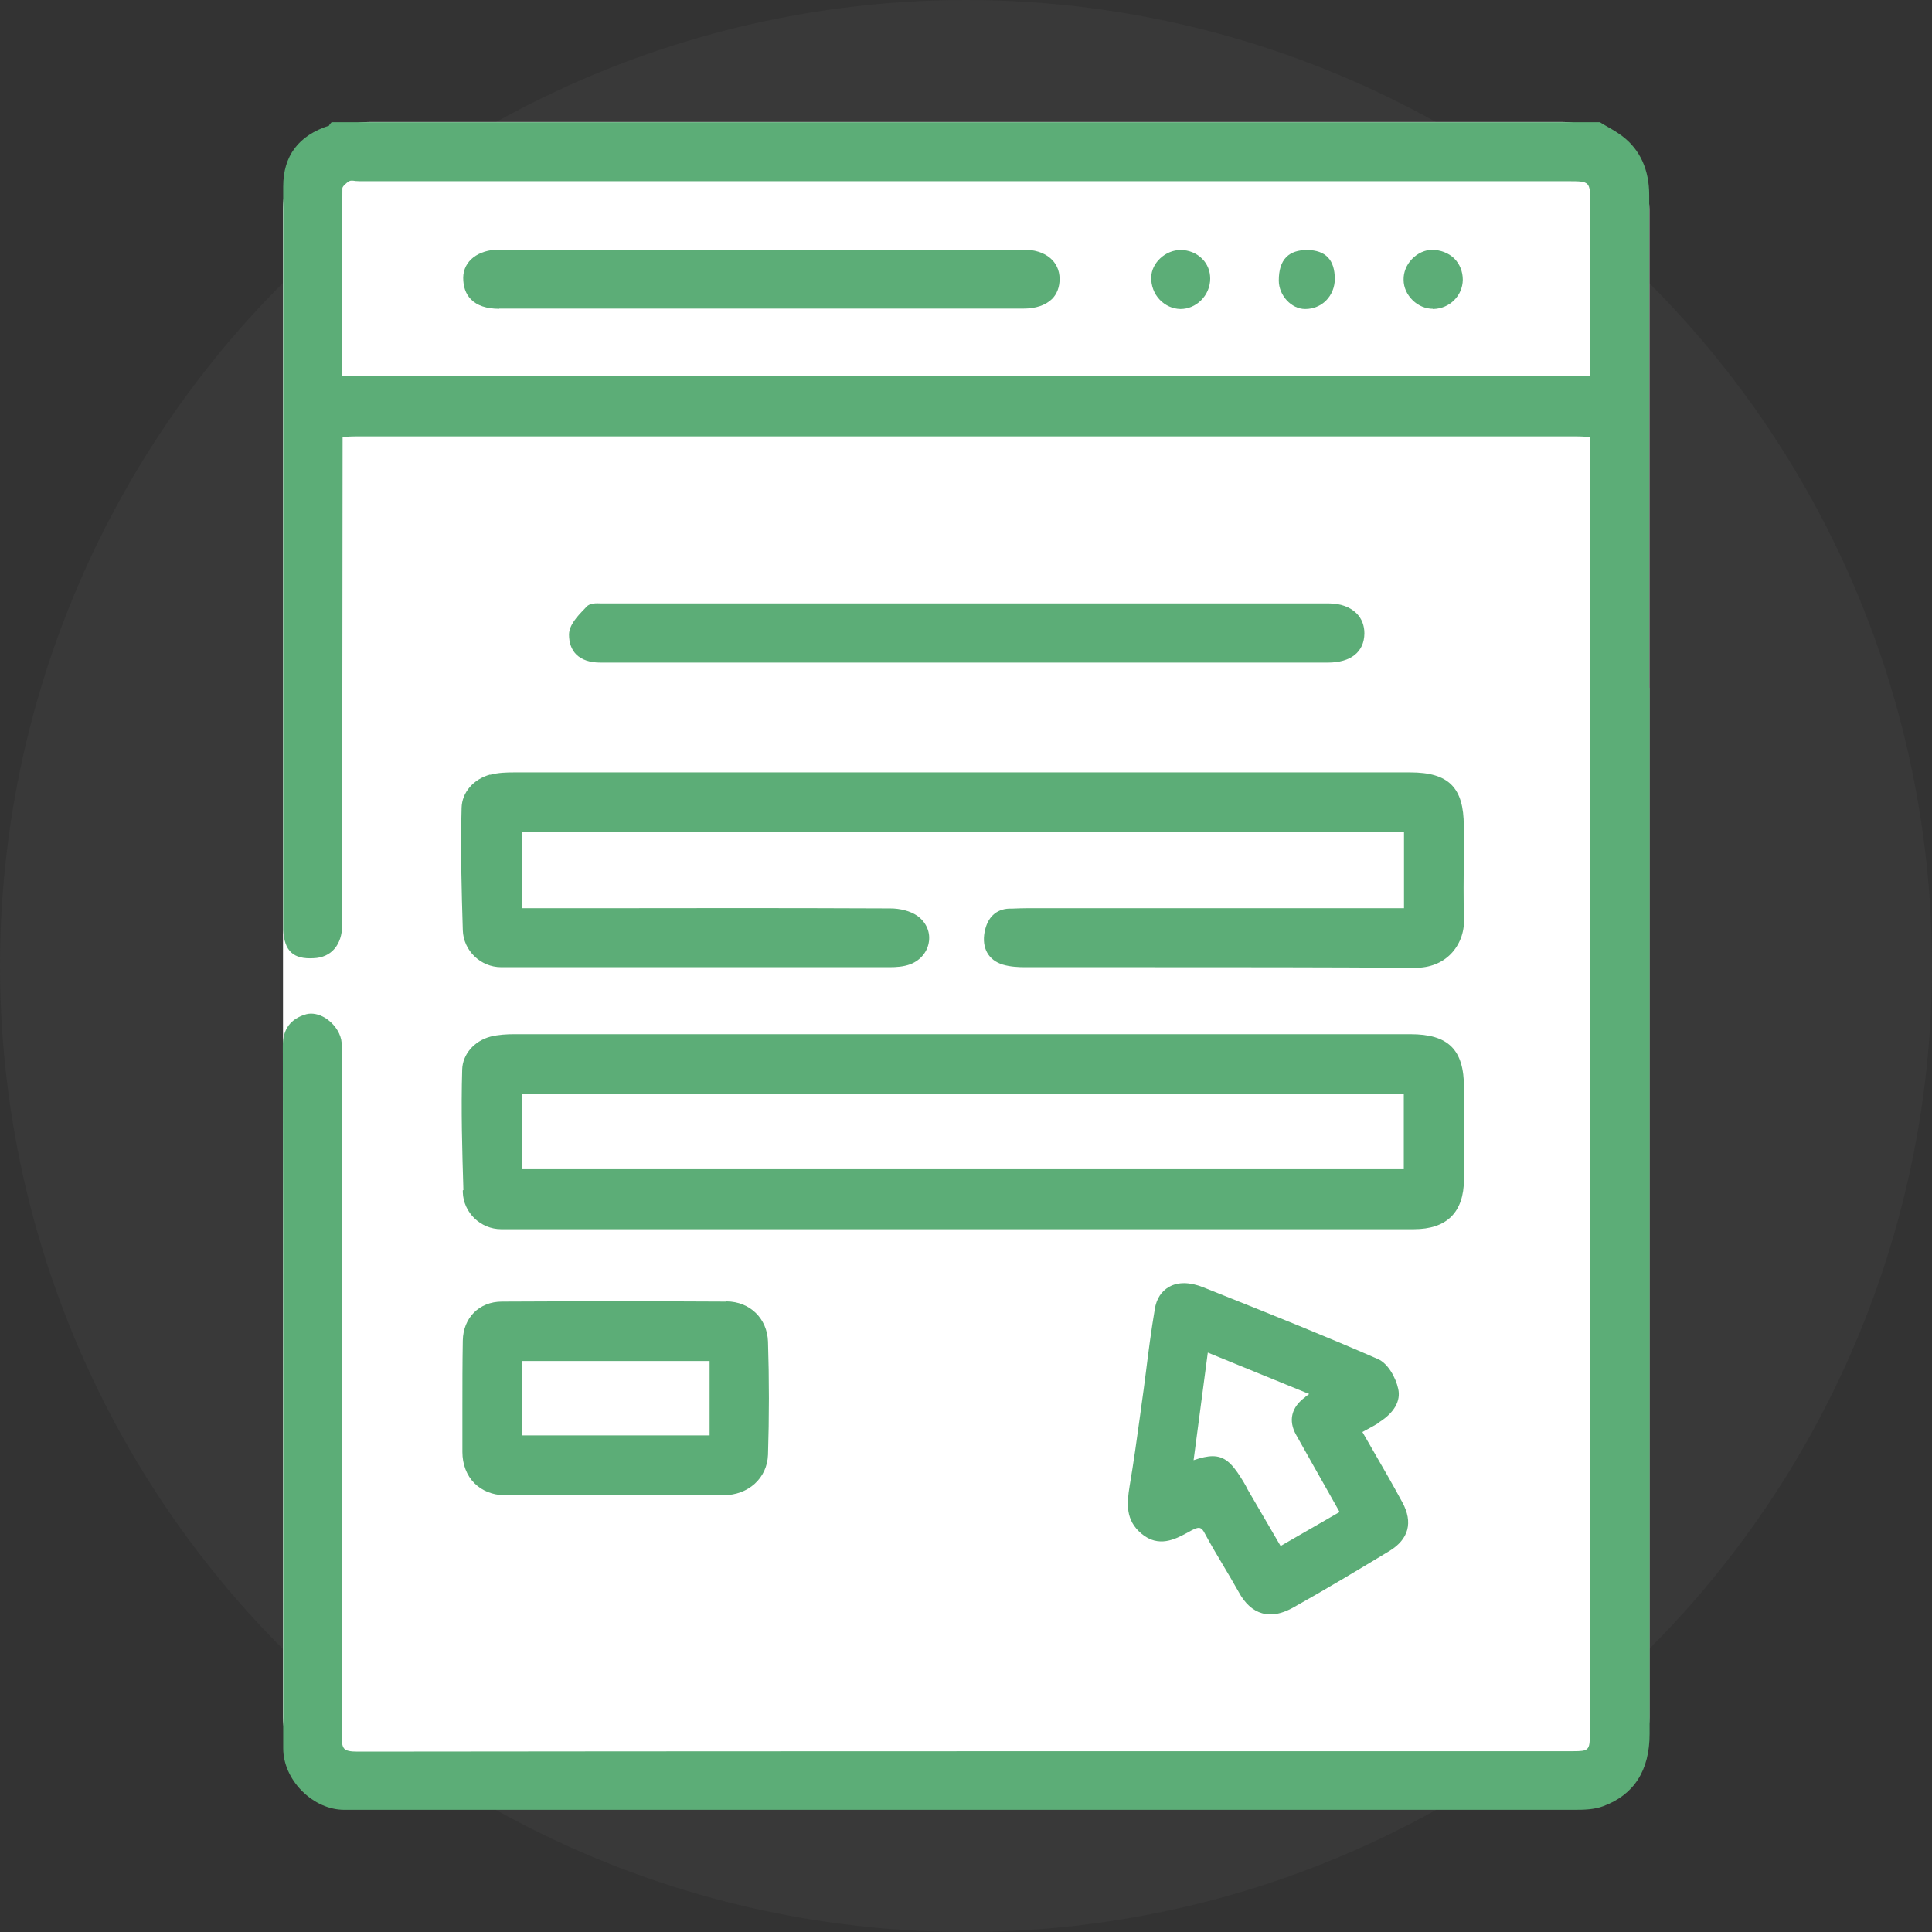 <?xml version="1.0" encoding="UTF-8"?>
<svg id="Layer_2" data-name="Layer 2" xmlns="http://www.w3.org/2000/svg" viewBox="0 0 96.6 96.6">
  <rect x="0" y="0" width="96.6" height="96.6" fill="#333333" stroke="none"/>
  <circle cx="48.3" cy="48.3" r="48.3" style="fill: #545454; opacity: .2;"/>
  <g>
    <rect x="14.15" y="6.1" width="68.32" height="84.12" rx="4.35" ry="4.35" style="fill: #fff;"/>
    <g>
      <path d="m82.46,34.38V9.76c0-1.27-.45-2.27-1.34-2.95-.24-.18-.49-.33-.74-.47-.11-.06-.22-.13-.32-.19l-.06-.04H16.58l-.07.08s-.05.05-.05.09c-1.53.49-2.3,1.51-2.3,3.05,0,9.17,0,18.33,0,27.5v9.17s0,.13,0,.13c0,.13,0,.25,0,.38.06,1.04.5,1.46,1.52,1.4.88-.03,1.43-.67,1.43-1.67,0-1.38,0-2.76,0-4.14l.02-20.24.13-.02c.16-.01.32-.02.48-.02,20.37,0,40.75,0,61.13,0,.16,0,.32.01.48.02h.12s.02.04.02.04c0,.02,0,.04,0,.06,0,21.6,0,43.2,0,64.8,0,.77-.06.82-.84.82h-8.68c-17.37,0-34.74,0-52.1.02h0c-.35,0-.55-.04-.65-.14s-.14-.3-.14-.67c.02-9.3.02-18.59.02-27.89v-6.03s0-.18,0-.18c0-.22,0-.46-.04-.69-.09-.42-.4-.84-.81-1.09-.32-.19-.65-.25-.93-.18-.79.22-1.18.75-1.18,1.57.03,12.25.02,24.56.02,35.14,0,.75.34,1.53.94,2.13.6.6,1.36.94,2.11.94h0c3.79,0,7.57,0,11.36,0h5.68c3.88,0,7.75,0,11.63,0,10.95,0,21.91,0,32.86,0,.45,0,.97-.01,1.42-.18,1.54-.57,2.32-1.79,2.32-3.62,0-17.43,0-34.87,0-52.3ZM17.12,9.41c0-.07.16-.25.36-.36.05-.03.19-.02.29,0,.08,0,.15.01.23.01h60.43c1.06,0,1.08.02,1.08,1.1v8.63H17.1v-1.55c0-2.64,0-5.24.02-7.84Z" style="fill: #5cad77;"/>
      <path d="m23.14,59.52v.09c.03,1.02.89,1.85,1.92,1.85h23.02s22.61,0,22.61,0c1.65,0,2.5-.84,2.51-2.49,0-1.53,0-3.06,0-4.59,0-1.9-.78-2.67-2.68-2.67-14.93,0-29.87,0-44.8,0-.36,0-.79.02-1.19.12-.83.22-1.4.89-1.42,1.65-.06,2.01,0,4.05.06,6.02Zm2.98-1.06v-3.75h44.07v3.75H26.12Z" style="fill: #5cad77;"/>
      <path d="m24.5,38.73c-.83.23-1.4.89-1.42,1.66-.06,2.07,0,4.13.06,6.12.03,1.02.89,1.85,1.92,1.85h5.18c4.74,0,9.49,0,14.24,0,.32,0,.7-.02,1.04-.15.52-.2.87-.64.93-1.16.06-.5-.17-.97-.6-1.27-.34-.23-.84-.36-1.34-.36-4.81-.02-9.63-.02-14.45-.01h-3.96v-3.8h44.1v3.8h-18.84c-.25,0-.5.01-.75.02h-.16c-.65.03-1.08.44-1.22,1.17-.15.8.19,1.41.91,1.63.37.11.77.13,1.11.13,1.97,0,3.95,0,5.93,0,4.45,0,9.05,0,13.57.03h.03c.71,0,1.32-.24,1.76-.69.44-.45.68-1.08.66-1.73-.03-1.04-.02-2.1-.01-3.12,0-.52,0-1.03,0-1.55,0-1.93-.76-2.68-2.68-2.68-14.94,0-29.88,0-44.81,0-.36,0-.79.01-1.19.12Z" style="fill: #5cad77;"/>
      <path d="m68.96,71.11c.75-.47,1.09-1.07.95-1.67-.12-.56-.52-1.28-1.02-1.49-2.59-1.13-5.26-2.2-7.84-3.23l-.9-.36c-.66-.26-1.24-.27-1.69-.02-.39.22-.64.6-.72,1.12-.18,1.06-.32,2.14-.45,3.19-.07.55-.14,1.09-.22,1.64l-.06.45c-.16,1.17-.33,2.39-.53,3.57-.14.87-.21,1.7.59,2.37.86.73,1.71.27,2.27-.03l.13-.07c.07-.04.14-.08.21-.11.28-.13.4-.12.57.22.28.52.58,1.03.88,1.53.27.45.54.91.8,1.37.31.58.71.94,1.17,1.07.13.04.27.06.42.06.34,0,.71-.11,1.1-.32,1.72-.96,3.41-1.98,4.85-2.85.97-.59,1.19-1.43.65-2.43-.47-.87-.96-1.72-1.47-2.6l-.53-.92.13-.07c.26-.14.5-.27.73-.41Zm-3.69-1.26c-.7.5-.87,1.18-.46,1.9.53.94,1.06,1.89,1.59,2.82l.58,1.03-2.95,1.7-1.58-2.71c-.05-.09-.1-.17-.14-.26-.08-.15-.17-.3-.26-.44-.47-.75-.84-1.08-1.42-1.08-.26,0-.57.07-.95.2l.71-5.38,5.07,2.07c-.06.05-.13.09-.19.14Z" style="fill: #5cad77;"/>
      <path d="m66.39,33.13c1.15,0,1.82-.53,1.83-1.46,0-.39-.13-.74-.39-1-.32-.32-.8-.5-1.4-.5-12.07,0-24.14,0-36.21,0-.05,0-.1,0-.16,0-.26-.01-.55-.02-.73.16l-.11.12c-.36.37-.76.8-.77,1.27,0,.42.12.76.36,1,.27.27.68.41,1.21.41h0c4.68,0,9.37,0,14.05,0h3.97s18.35,0,18.35,0Z" style="fill: #5cad77;"/>
      <path d="m36.32,65.08c-3.57-.02-7.34-.02-11.22,0-1.14,0-1.94.81-1.96,1.95-.02,1.13-.02,2.25-.02,3.38,0,.73,0,1.46,0,2.19,0,.61.21,1.17.6,1.56.38.38.91.59,1.48.6,1.28,0,2.55,0,3.83,0h1.33s1.94,0,1.94,0c.57,0,1.13,0,1.7,0,.73,0,1.45,0,2.18,0,1.24,0,2.18-.86,2.22-2.02.06-1.88.06-3.78,0-5.66-.04-1.16-.91-2-2.07-2.01Zm-10.2,6.69v-3.72h9.36v3.72h-9.36Z" style="fill: #5cad77;"/>
      <path d="m24.96,15.43c3.12,0,6.24,0,9.36,0h7.49c1.24,0,2.49,0,3.73,0,1.88,0,3.76,0,5.63,0,.62,0,1.11-.17,1.43-.48.25-.25.38-.6.38-1,0-.89-.72-1.47-1.81-1.47-8.74,0-17.48,0-26.21,0-1.05,0-1.79.57-1.8,1.4,0,.45.12.81.38,1.08.31.32.79.48,1.42.48Z" style="fill: #5cad77;"/>
      <path d="m71.64,15.45h.03c.81-.02,1.46-.66,1.47-1.46,0-.41-.15-.79-.43-1.07-.29-.28-.69-.42-1.09-.43-.37,0-.74.17-1.02.46-.28.29-.43.67-.42,1.04,0,.38.17.75.46,1.03.28.27.64.42,1.01.42Z" style="fill: #5cad77;"/>
      <path d="m59.01,15.45h.02c.37,0,.73-.15,1.01-.42.3-.29.47-.69.47-1.1,0-.38-.14-.73-.4-.99-.28-.28-.66-.44-1.08-.44-.76,0-1.45.64-1.47,1.36-.01.42.14.83.43,1.13.28.29.64.45,1.02.46Z" style="fill: #5cad77;"/>
      <path d="m65.26,15.45h.01c.39,0,.76-.15,1.03-.42.28-.28.44-.67.44-1.08,0-.96-.46-1.44-1.38-1.45-.45,0-.8.11-1.04.35-.26.26-.38.65-.38,1.18,0,.74.63,1.42,1.31,1.42Z" style="fill: #5cad77;"/>
    </g>
  </g>
</svg>